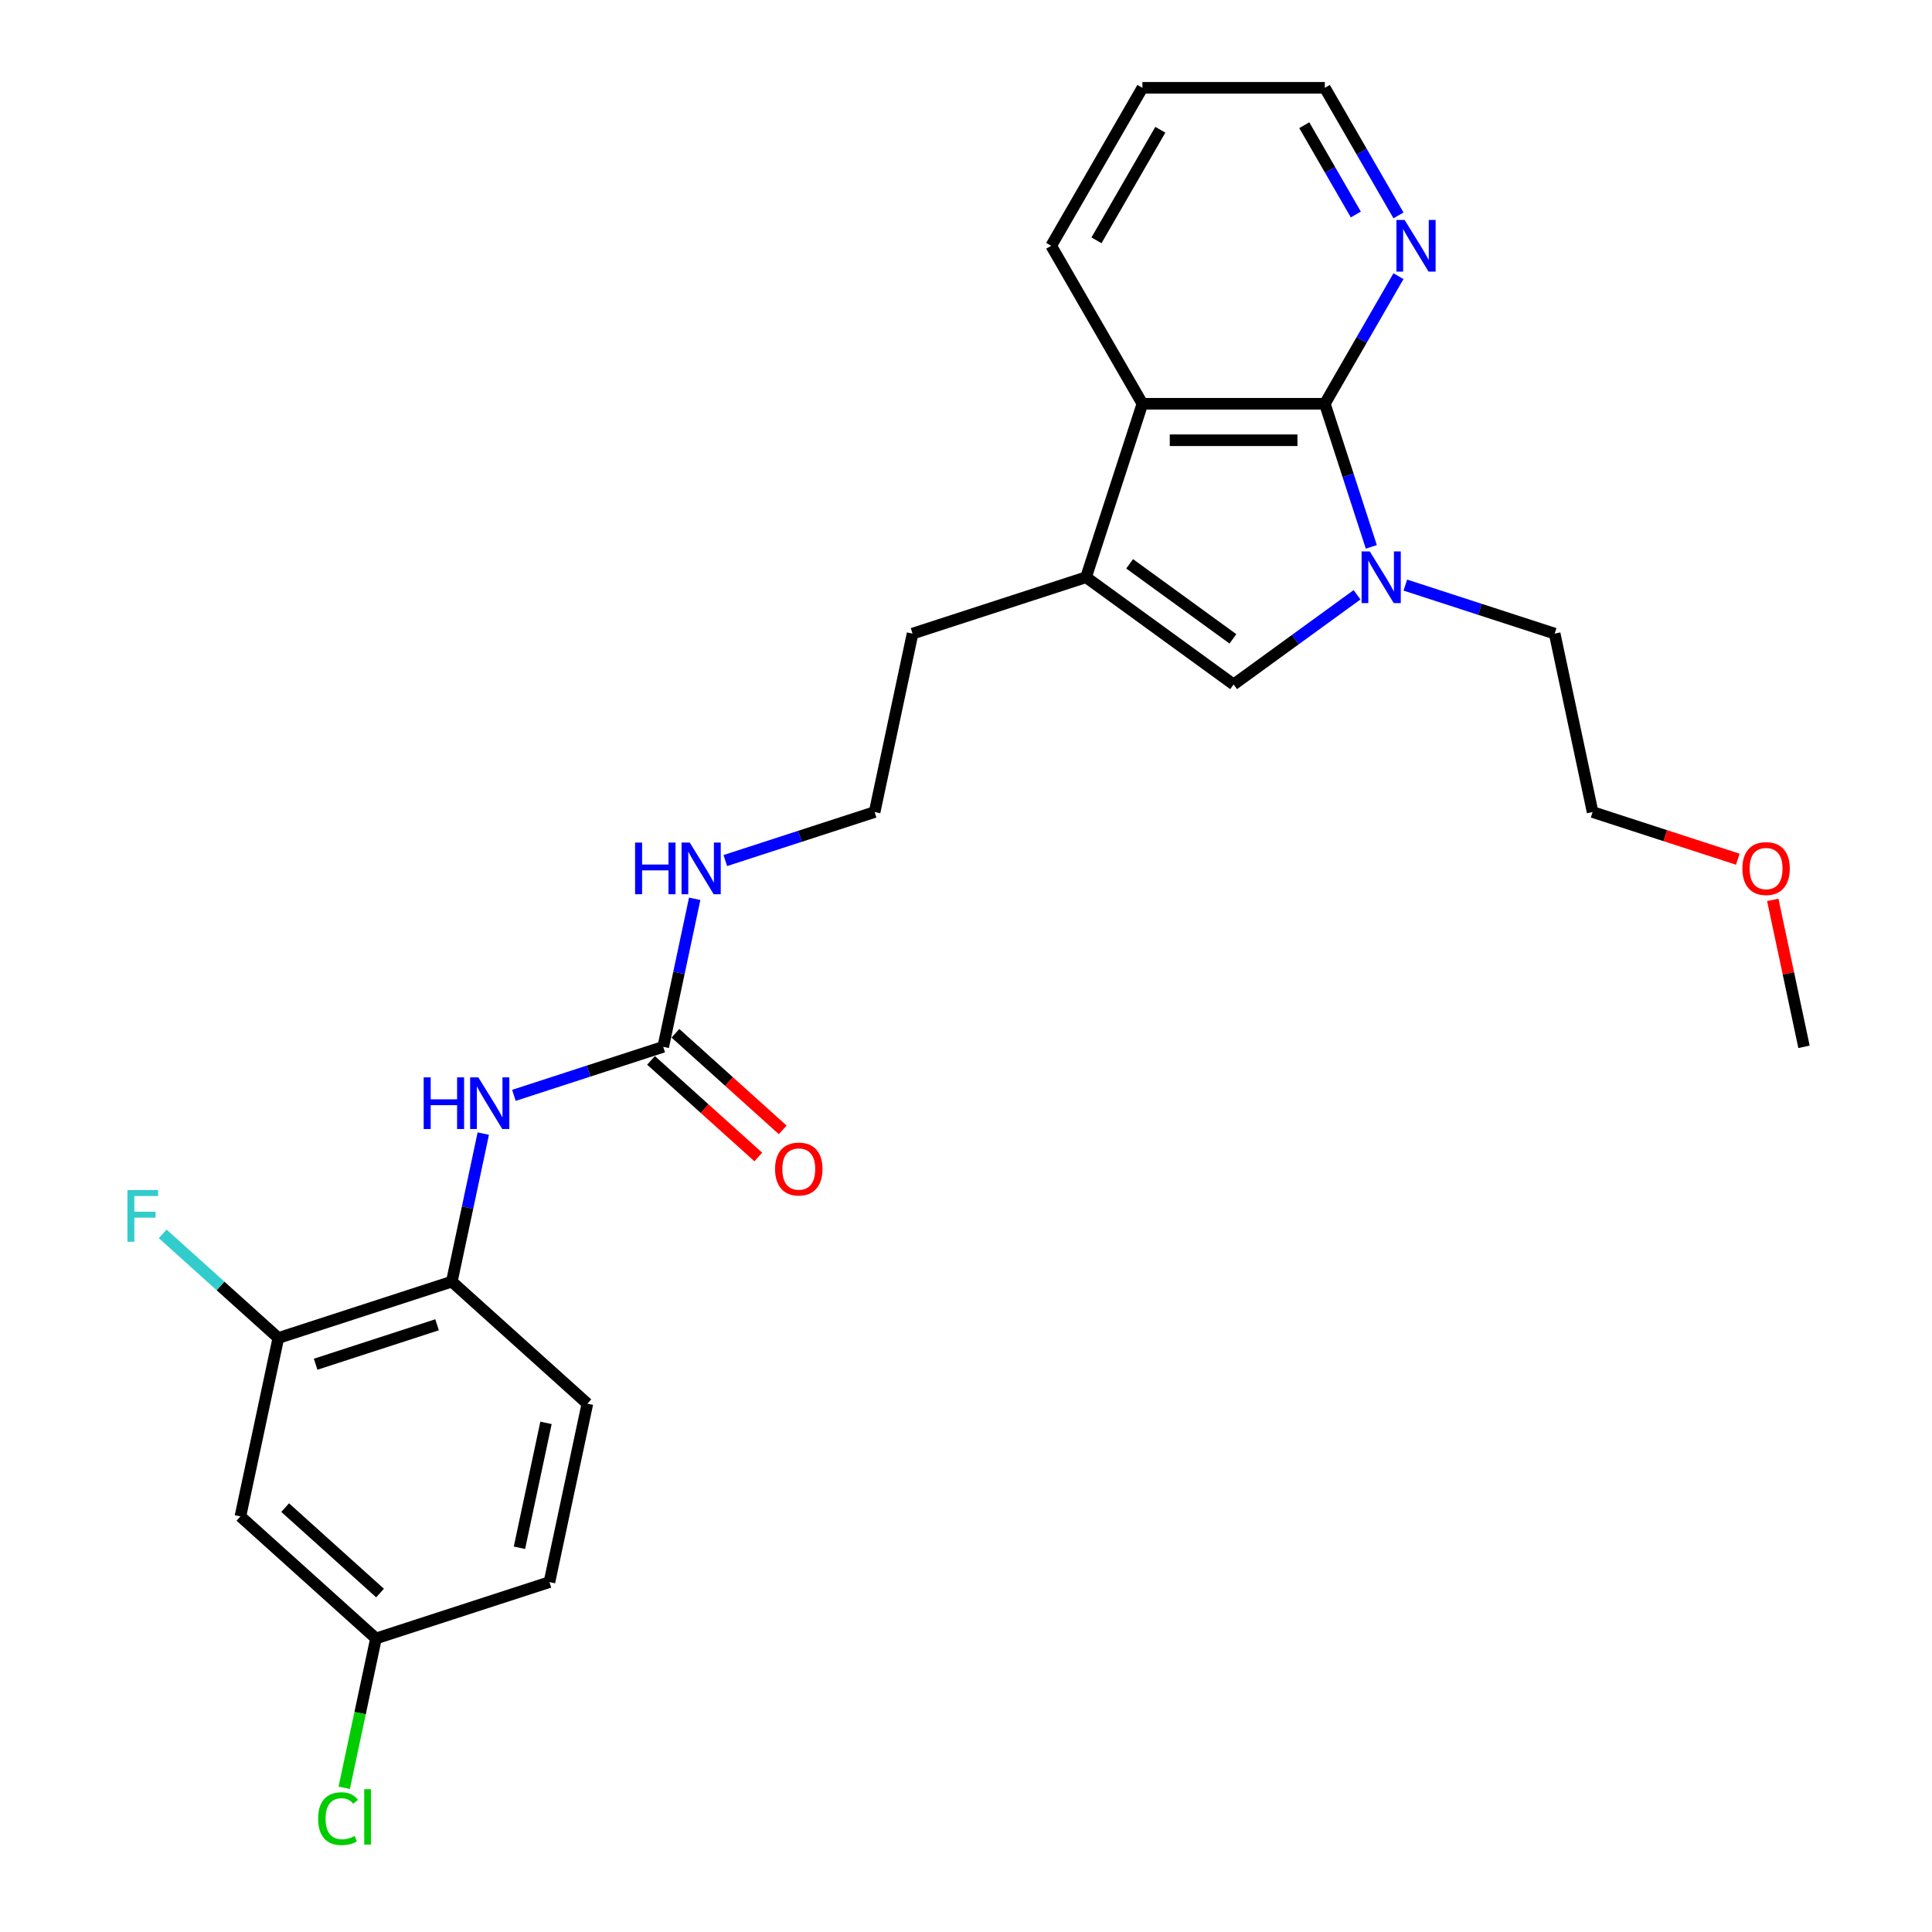 <?xml version='1.0' encoding='iso-8859-1'?>
<svg version='1.1' baseProfile='full'
              xmlns='http://www.w3.org/2000/svg'
                      xmlns:rdkit='http://www.rdkit.org/xml'
                      xmlns:xlink='http://www.w3.org/1999/xlink'
                  xml:space='preserve'
width='1000px' height='1000px' viewBox='0 0 1000 1000'>
<!-- END OF HEADER -->
<rect style='opacity:1.0;fill:#FFFFFF;stroke:none' width='1000' height='1000' x='0' y='0'> </rect>
<path class='bond-0' d='M 709.791,283.051 L 697.758,246.019' style='fill:none;fill-rule:evenodd;stroke:#0000FF;stroke-width:6px;stroke-linecap:butt;stroke-linejoin:miter;stroke-opacity:1' />
<path class='bond-0' d='M 697.758,246.019 L 685.725,208.987' style='fill:none;fill-rule:evenodd;stroke:#000000;stroke-width:6px;stroke-linecap:butt;stroke-linejoin:miter;stroke-opacity:1' />
<path class='bond-1' d='M 702.401,307.863 L 670.459,331.07' style='fill:none;fill-rule:evenodd;stroke:#0000FF;stroke-width:6px;stroke-linecap:butt;stroke-linejoin:miter;stroke-opacity:1' />
<path class='bond-1' d='M 670.459,331.07 L 638.518,354.277' style='fill:none;fill-rule:evenodd;stroke:#000000;stroke-width:6px;stroke-linecap:butt;stroke-linejoin:miter;stroke-opacity:1' />
<path class='bond-15' d='M 727.402,302.843 L 766.049,315.4' style='fill:none;fill-rule:evenodd;stroke:#0000FF;stroke-width:6px;stroke-linecap:butt;stroke-linejoin:miter;stroke-opacity:1' />
<path class='bond-15' d='M 766.049,315.4 L 804.696,327.957' style='fill:none;fill-rule:evenodd;stroke:#000000;stroke-width:6px;stroke-linecap:butt;stroke-linejoin:miter;stroke-opacity:1' />
<path class='bond-3' d='M 685.725,208.987 L 591.31,208.987' style='fill:none;fill-rule:evenodd;stroke:#000000;stroke-width:6px;stroke-linecap:butt;stroke-linejoin:miter;stroke-opacity:1' />
<path class='bond-3' d='M 671.563,227.87 L 605.472,227.87' style='fill:none;fill-rule:evenodd;stroke:#000000;stroke-width:6px;stroke-linecap:butt;stroke-linejoin:miter;stroke-opacity:1' />
<path class='bond-8' d='M 685.725,208.987 L 704.789,175.968' style='fill:none;fill-rule:evenodd;stroke:#000000;stroke-width:6px;stroke-linecap:butt;stroke-linejoin:miter;stroke-opacity:1' />
<path class='bond-8' d='M 704.789,175.968 L 723.852,142.95' style='fill:none;fill-rule:evenodd;stroke:#0000FF;stroke-width:6px;stroke-linecap:butt;stroke-linejoin:miter;stroke-opacity:1' />
<path class='bond-2' d='M 638.518,354.277 L 562.134,298.781' style='fill:none;fill-rule:evenodd;stroke:#000000;stroke-width:6px;stroke-linecap:butt;stroke-linejoin:miter;stroke-opacity:1' />
<path class='bond-2' d='M 638.159,330.676 L 584.691,291.829' style='fill:none;fill-rule:evenodd;stroke:#000000;stroke-width:6px;stroke-linecap:butt;stroke-linejoin:miter;stroke-opacity:1' />
<path class='bond-16' d='M 562.134,298.781 L 472.34,327.957' style='fill:none;fill-rule:evenodd;stroke:#000000;stroke-width:6px;stroke-linecap:butt;stroke-linejoin:miter;stroke-opacity:1' />
<path class='bond-26' d='M 562.134,298.781 L 591.31,208.987' style='fill:none;fill-rule:evenodd;stroke:#000000;stroke-width:6px;stroke-linecap:butt;stroke-linejoin:miter;stroke-opacity:1' />
<path class='bond-20' d='M 591.31,208.987 L 544.103,127.221' style='fill:none;fill-rule:evenodd;stroke:#000000;stroke-width:6px;stroke-linecap:butt;stroke-linejoin:miter;stroke-opacity:1' />
<path class='bond-4' d='M 343.286,541.837 L 351.429,503.526' style='fill:none;fill-rule:evenodd;stroke:#000000;stroke-width:6px;stroke-linecap:butt;stroke-linejoin:miter;stroke-opacity:1' />
<path class='bond-4' d='M 351.429,503.526 L 359.572,465.215' style='fill:none;fill-rule:evenodd;stroke:#0000FF;stroke-width:6px;stroke-linecap:butt;stroke-linejoin:miter;stroke-opacity:1' />
<path class='bond-5' d='M 343.286,541.837 L 304.639,554.394' style='fill:none;fill-rule:evenodd;stroke:#000000;stroke-width:6px;stroke-linecap:butt;stroke-linejoin:miter;stroke-opacity:1' />
<path class='bond-5' d='M 304.639,554.394 L 265.992,566.951' style='fill:none;fill-rule:evenodd;stroke:#0000FF;stroke-width:6px;stroke-linecap:butt;stroke-linejoin:miter;stroke-opacity:1' />
<path class='bond-10' d='M 336.968,548.854 L 364.733,573.853' style='fill:none;fill-rule:evenodd;stroke:#000000;stroke-width:6px;stroke-linecap:butt;stroke-linejoin:miter;stroke-opacity:1' />
<path class='bond-10' d='M 364.733,573.853 L 392.498,598.853' style='fill:none;fill-rule:evenodd;stroke:#FF0000;stroke-width:6px;stroke-linecap:butt;stroke-linejoin:miter;stroke-opacity:1' />
<path class='bond-10' d='M 349.603,534.821 L 377.368,559.82' style='fill:none;fill-rule:evenodd;stroke:#000000;stroke-width:6px;stroke-linecap:butt;stroke-linejoin:miter;stroke-opacity:1' />
<path class='bond-10' d='M 377.368,559.82 L 405.133,584.82' style='fill:none;fill-rule:evenodd;stroke:#FF0000;stroke-width:6px;stroke-linecap:butt;stroke-linejoin:miter;stroke-opacity:1' />
<path class='bond-6' d='M 250.148,586.743 L 242.004,625.054' style='fill:none;fill-rule:evenodd;stroke:#0000FF;stroke-width:6px;stroke-linecap:butt;stroke-linejoin:miter;stroke-opacity:1' />
<path class='bond-6' d='M 242.004,625.054 L 233.861,663.365' style='fill:none;fill-rule:evenodd;stroke:#000000;stroke-width:6px;stroke-linecap:butt;stroke-linejoin:miter;stroke-opacity:1' />
<path class='bond-7' d='M 233.861,663.365 L 144.067,692.541' style='fill:none;fill-rule:evenodd;stroke:#000000;stroke-width:6px;stroke-linecap:butt;stroke-linejoin:miter;stroke-opacity:1' />
<path class='bond-7' d='M 226.227,685.7 L 163.371,706.124' style='fill:none;fill-rule:evenodd;stroke:#000000;stroke-width:6px;stroke-linecap:butt;stroke-linejoin:miter;stroke-opacity:1' />
<path class='bond-12' d='M 233.861,663.365 L 304.025,726.541' style='fill:none;fill-rule:evenodd;stroke:#000000;stroke-width:6px;stroke-linecap:butt;stroke-linejoin:miter;stroke-opacity:1' />
<path class='bond-9' d='M 144.067,692.541 L 124.437,784.893' style='fill:none;fill-rule:evenodd;stroke:#000000;stroke-width:6px;stroke-linecap:butt;stroke-linejoin:miter;stroke-opacity:1' />
<path class='bond-14' d='M 144.067,692.541 L 114.14,665.595' style='fill:none;fill-rule:evenodd;stroke:#000000;stroke-width:6px;stroke-linecap:butt;stroke-linejoin:miter;stroke-opacity:1' />
<path class='bond-14' d='M 114.14,665.595 L 84.213,638.648' style='fill:none;fill-rule:evenodd;stroke:#33CCCC;stroke-width:6px;stroke-linecap:butt;stroke-linejoin:miter;stroke-opacity:1' />
<path class='bond-22' d='M 723.852,111.491 L 704.789,78.473' style='fill:none;fill-rule:evenodd;stroke:#0000FF;stroke-width:6px;stroke-linecap:butt;stroke-linejoin:miter;stroke-opacity:1' />
<path class='bond-22' d='M 704.789,78.473 L 685.725,45.455' style='fill:none;fill-rule:evenodd;stroke:#000000;stroke-width:6px;stroke-linecap:butt;stroke-linejoin:miter;stroke-opacity:1' />
<path class='bond-22' d='M 701.78,111.027 L 688.435,87.914' style='fill:none;fill-rule:evenodd;stroke:#0000FF;stroke-width:6px;stroke-linecap:butt;stroke-linejoin:miter;stroke-opacity:1' />
<path class='bond-22' d='M 688.435,87.914 L 675.091,64.802' style='fill:none;fill-rule:evenodd;stroke:#000000;stroke-width:6px;stroke-linecap:butt;stroke-linejoin:miter;stroke-opacity:1' />
<path class='bond-28' d='M 124.437,784.893 L 194.601,848.069' style='fill:none;fill-rule:evenodd;stroke:#000000;stroke-width:6px;stroke-linecap:butt;stroke-linejoin:miter;stroke-opacity:1' />
<path class='bond-28' d='M 147.597,780.337 L 196.712,824.56' style='fill:none;fill-rule:evenodd;stroke:#000000;stroke-width:6px;stroke-linecap:butt;stroke-linejoin:miter;stroke-opacity:1' />
<path class='bond-11' d='M 375.416,445.423 L 414.063,432.866' style='fill:none;fill-rule:evenodd;stroke:#0000FF;stroke-width:6px;stroke-linecap:butt;stroke-linejoin:miter;stroke-opacity:1' />
<path class='bond-11' d='M 414.063,432.866 L 452.71,420.309' style='fill:none;fill-rule:evenodd;stroke:#000000;stroke-width:6px;stroke-linecap:butt;stroke-linejoin:miter;stroke-opacity:1' />
<path class='bond-17' d='M 304.025,726.541 L 284.395,818.893' style='fill:none;fill-rule:evenodd;stroke:#000000;stroke-width:6px;stroke-linecap:butt;stroke-linejoin:miter;stroke-opacity:1' />
<path class='bond-17' d='M 282.61,736.468 L 268.869,801.115' style='fill:none;fill-rule:evenodd;stroke:#000000;stroke-width:6px;stroke-linecap:butt;stroke-linejoin:miter;stroke-opacity:1' />
<path class='bond-13' d='M 194.601,848.069 L 284.395,818.893' style='fill:none;fill-rule:evenodd;stroke:#000000;stroke-width:6px;stroke-linecap:butt;stroke-linejoin:miter;stroke-opacity:1' />
<path class='bond-18' d='M 194.601,848.069 L 186.388,886.711' style='fill:none;fill-rule:evenodd;stroke:#000000;stroke-width:6px;stroke-linecap:butt;stroke-linejoin:miter;stroke-opacity:1' />
<path class='bond-18' d='M 186.388,886.711 L 178.174,925.353' style='fill:none;fill-rule:evenodd;stroke:#00CC00;stroke-width:6px;stroke-linecap:butt;stroke-linejoin:miter;stroke-opacity:1' />
<path class='bond-23' d='M 804.696,327.957 L 824.326,420.309' style='fill:none;fill-rule:evenodd;stroke:#000000;stroke-width:6px;stroke-linecap:butt;stroke-linejoin:miter;stroke-opacity:1' />
<path class='bond-19' d='M 472.34,327.957 L 452.71,420.309' style='fill:none;fill-rule:evenodd;stroke:#000000;stroke-width:6px;stroke-linecap:butt;stroke-linejoin:miter;stroke-opacity:1' />
<path class='bond-27' d='M 544.103,127.221 L 591.31,45.455' style='fill:none;fill-rule:evenodd;stroke:#000000;stroke-width:6px;stroke-linecap:butt;stroke-linejoin:miter;stroke-opacity:1' />
<path class='bond-27' d='M 567.537,124.397 L 600.582,67.161' style='fill:none;fill-rule:evenodd;stroke:#000000;stroke-width:6px;stroke-linecap:butt;stroke-linejoin:miter;stroke-opacity:1' />
<path class='bond-21' d='M 899.486,444.73 L 861.906,432.52' style='fill:none;fill-rule:evenodd;stroke:#FF0000;stroke-width:6px;stroke-linecap:butt;stroke-linejoin:miter;stroke-opacity:1' />
<path class='bond-21' d='M 861.906,432.52 L 824.326,420.309' style='fill:none;fill-rule:evenodd;stroke:#000000;stroke-width:6px;stroke-linecap:butt;stroke-linejoin:miter;stroke-opacity:1' />
<path class='bond-24' d='M 917.584,465.781 L 925.667,503.809' style='fill:none;fill-rule:evenodd;stroke:#FF0000;stroke-width:6px;stroke-linecap:butt;stroke-linejoin:miter;stroke-opacity:1' />
<path class='bond-24' d='M 925.667,503.809 L 933.75,541.837' style='fill:none;fill-rule:evenodd;stroke:#000000;stroke-width:6px;stroke-linecap:butt;stroke-linejoin:miter;stroke-opacity:1' />
<path class='bond-25' d='M 685.725,45.455 L 591.31,45.455' style='fill:none;fill-rule:evenodd;stroke:#000000;stroke-width:6px;stroke-linecap:butt;stroke-linejoin:miter;stroke-opacity:1' />
<path  class='atom-0' d='M 708.991 285.412
L 717.753 299.574
Q 718.621 300.971, 720.019 303.502
Q 721.416 306.032, 721.492 306.183
L 721.492 285.412
L 725.042 285.412
L 725.042 312.15
L 721.378 312.15
L 711.975 296.666
Q 710.879 294.853, 709.709 292.776
Q 708.576 290.699, 708.236 290.057
L 708.236 312.15
L 704.761 312.15
L 704.761 285.412
L 708.991 285.412
' fill='#0000FF'/>
<path  class='atom-6' d='M 219.294 557.644
L 222.92 557.644
L 222.92 569.011
L 236.591 569.011
L 236.591 557.644
L 240.216 557.644
L 240.216 584.382
L 236.591 584.382
L 236.591 572.033
L 222.92 572.033
L 222.92 584.382
L 219.294 584.382
L 219.294 557.644
' fill='#0000FF'/>
<path  class='atom-6' d='M 247.581 557.644
L 256.343 571.806
Q 257.211 573.203, 258.609 575.734
Q 260.006 578.264, 260.081 578.415
L 260.081 557.644
L 263.631 557.644
L 263.631 584.382
L 259.968 584.382
L 250.564 568.898
Q 249.469 567.085, 248.298 565.008
Q 247.165 562.931, 246.825 562.289
L 246.825 584.382
L 243.351 584.382
L 243.351 557.644
L 247.581 557.644
' fill='#0000FF'/>
<path  class='atom-9' d='M 727.023 113.851
L 735.784 128.014
Q 736.653 129.411, 738.05 131.941
Q 739.448 134.472, 739.523 134.623
L 739.523 113.851
L 743.073 113.851
L 743.073 140.59
L 739.41 140.59
L 730.006 125.106
Q 728.911 123.293, 727.74 121.216
Q 726.607 119.139, 726.267 118.497
L 726.267 140.59
L 722.793 140.59
L 722.793 113.851
L 727.023 113.851
' fill='#0000FF'/>
<path  class='atom-11' d='M 401.176 605.089
Q 401.176 598.669, 404.348 595.081
Q 407.52 591.493, 413.45 591.493
Q 419.379 591.493, 422.551 595.081
Q 425.724 598.669, 425.724 605.089
Q 425.724 611.585, 422.514 615.286
Q 419.304 618.949, 413.45 618.949
Q 407.558 618.949, 404.348 615.286
Q 401.176 611.622, 401.176 605.089
M 413.45 615.928
Q 417.529 615.928, 419.719 613.209
Q 421.947 610.452, 421.947 605.089
Q 421.947 599.839, 419.719 597.196
Q 417.529 594.514, 413.45 594.514
Q 409.371 594.514, 407.143 597.158
Q 404.952 599.802, 404.952 605.089
Q 404.952 610.489, 407.143 613.209
Q 409.371 615.928, 413.45 615.928
' fill='#FF0000'/>
<path  class='atom-12' d='M 328.718 436.116
L 332.344 436.116
L 332.344 447.483
L 346.015 447.483
L 346.015 436.116
L 349.641 436.116
L 349.641 462.854
L 346.015 462.854
L 346.015 450.505
L 332.344 450.505
L 332.344 462.854
L 328.718 462.854
L 328.718 436.116
' fill='#0000FF'/>
<path  class='atom-12' d='M 357.005 436.116
L 365.767 450.278
Q 366.636 451.675, 368.033 454.206
Q 369.43 456.736, 369.506 456.887
L 369.506 436.116
L 373.056 436.116
L 373.056 462.854
L 369.392 462.854
L 359.989 447.37
Q 358.893 445.557, 357.723 443.48
Q 356.59 441.403, 356.25 440.761
L 356.25 462.854
L 352.775 462.854
L 352.775 436.116
L 357.005 436.116
' fill='#0000FF'/>
<path  class='atom-15' d='M 65.953 615.996
L 81.852 615.996
L 81.852 619.055
L 69.541 619.055
L 69.541 627.174
L 80.493 627.174
L 80.493 630.271
L 69.541 630.271
L 69.541 642.734
L 65.953 642.734
L 65.953 615.996
' fill='#33CCCC'/>
<path  class='atom-19' d='M 164.661 941.347
Q 164.661 934.7, 167.758 931.225
Q 170.892 927.713, 176.822 927.713
Q 182.335 927.713, 185.281 931.603
L 182.789 933.643
Q 180.636 930.81, 176.822 930.81
Q 172.781 930.81, 170.628 933.529
Q 168.513 936.211, 168.513 941.347
Q 168.513 946.634, 170.703 949.353
Q 172.932 952.072, 177.237 952.072
Q 180.183 952.072, 183.619 950.297
L 184.677 953.13
Q 183.28 954.036, 181.165 954.565
Q 179.05 955.094, 176.708 955.094
Q 170.892 955.094, 167.758 951.544
Q 164.661 947.994, 164.661 941.347
' fill='#00CC00'/>
<path  class='atom-19' d='M 188.529 926.089
L 192.004 926.089
L 192.004 954.754
L 188.529 954.754
L 188.529 926.089
' fill='#00CC00'/>
<path  class='atom-22' d='M 901.846 449.561
Q 901.846 443.14, 905.018 439.552
Q 908.191 435.965, 914.12 435.965
Q 920.049 435.965, 923.222 439.552
Q 926.394 443.14, 926.394 449.561
Q 926.394 456.056, 923.184 459.757
Q 919.974 463.421, 914.12 463.421
Q 908.229 463.421, 905.018 459.757
Q 901.846 456.094, 901.846 449.561
M 914.12 460.399
Q 918.199 460.399, 920.389 457.68
Q 922.617 454.923, 922.617 449.561
Q 922.617 444.311, 920.389 441.667
Q 918.199 438.986, 914.12 438.986
Q 910.041 438.986, 907.813 441.63
Q 905.623 444.273, 905.623 449.561
Q 905.623 454.961, 907.813 457.68
Q 910.041 460.399, 914.12 460.399
' fill='#FF0000'/>
</svg>
